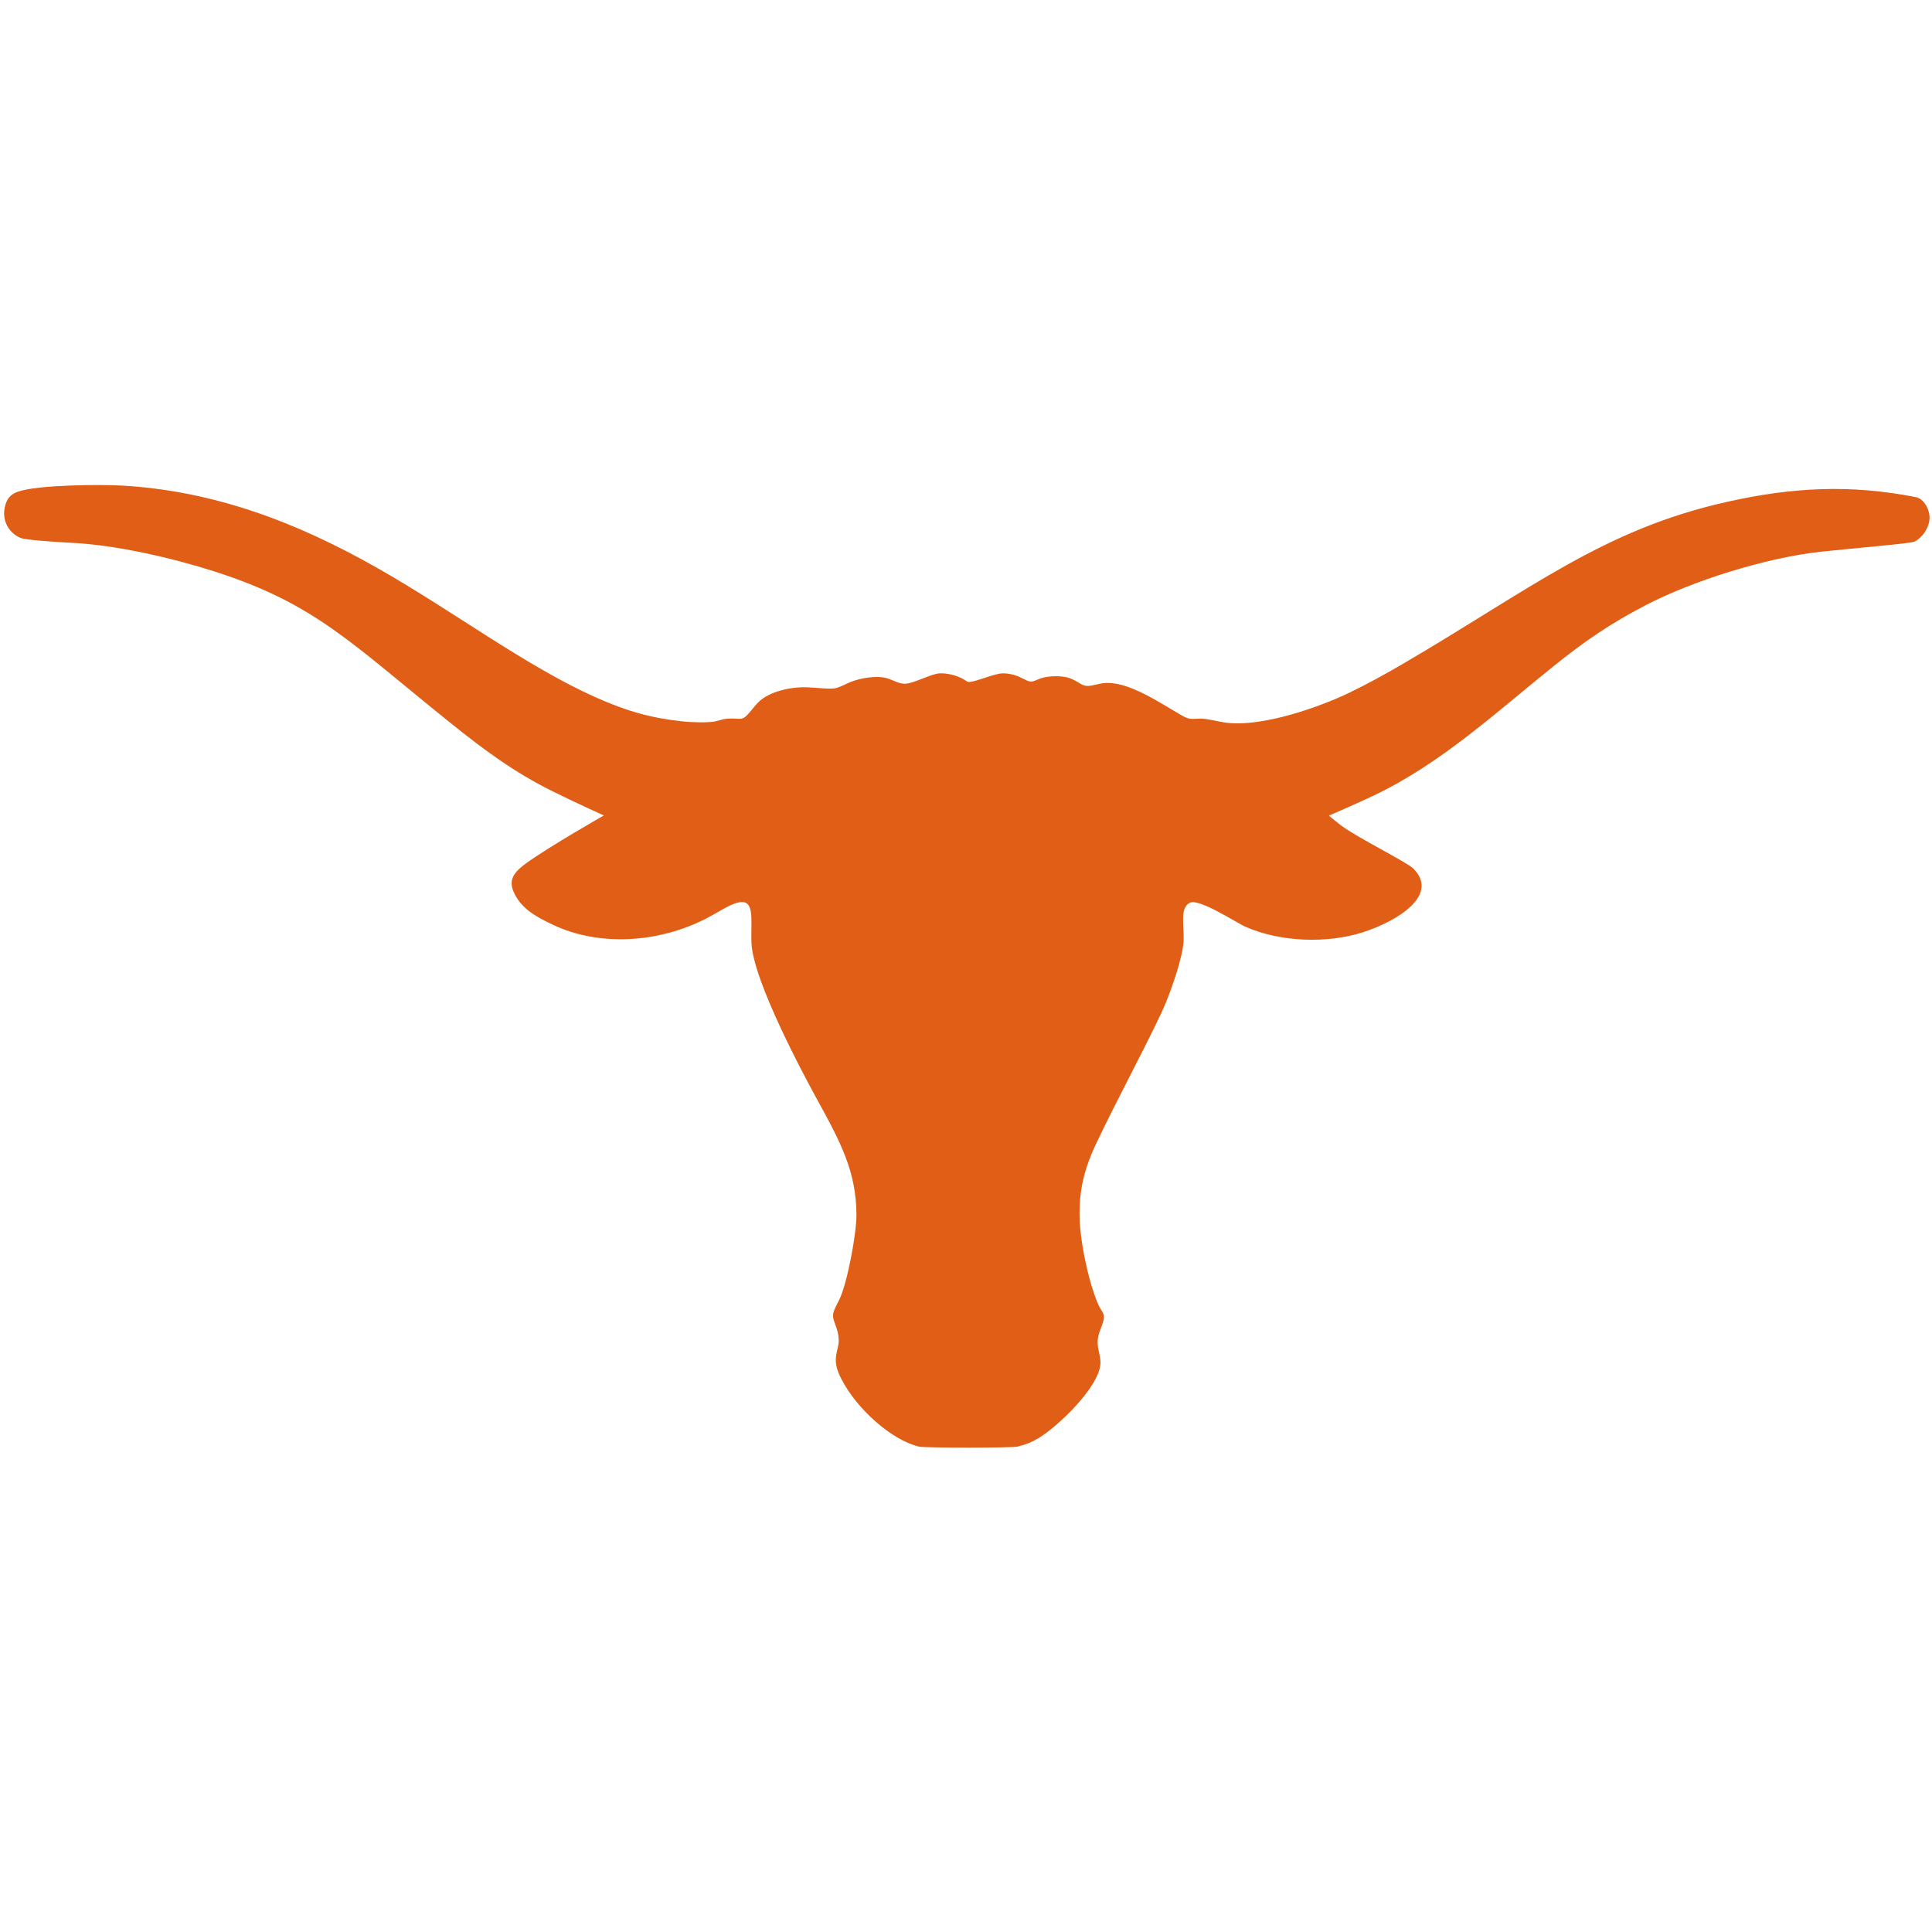 <?xml version="1.0" encoding="UTF-8"?>
<svg width="200px" height="200px" viewBox="0 0 200 200" version="1.1" xmlns="http://www.w3.org/2000/svg" xmlns:xlink="http://www.w3.org/1999/xlink">
    <!-- Generator: Sketch 54.1 (76490) - https://sketchapp.com -->
    <title>texas</title>
    <desc>Created with Sketch.</desc>
    <g id="texas" stroke="none" stroke-width="1" fill="none" fill-rule="evenodd">
        <g id="texas_BGL" fill="#E05E15">
            <g id="texas" transform="translate(0, 50)">
                <g id="g10" transform="translate(100.035, 49.984) scale(-1, 1) rotate(-180) translate(-100.035, -49.984) translate(0.142, 0.108)" fill-rule="nonzero">
                    <g id="g12" transform="translate(0.255, 0)">
                        <path d="M62.11,65.444 C62.11,65.444 58.966,66.866 56.722,67.987 C52.791,69.95 49.745,72.202 46.208,75.043 C35.935,83.292 32.266,87.351 21.793,90.708 C17.51,92.081 11.615,93.453 6.975,93.671 C5.043,93.762 2.216,93.98 1.753,94.166 C0.432,94.696 -0.413,96.24 0.272,97.905 C0.507,98.477 0.943,98.78 1.471,98.964 C3.563,99.69 10.098,99.71 12.112,99.599 C21.689,99.073 30.278,95.828 38.711,91.033 C46.614,86.539 54.044,80.891 61.308,77.654 C64.515,76.224 67.012,75.53 70.241,75.184 C71.392,75.061 73.026,75.043 73.656,75.184 C74.083,75.28 74.453,75.435 74.926,75.466 C75.911,75.533 76.279,75.311 76.69,75.608 C77.095,75.899 77.615,76.67 78.102,77.16 C79.204,78.268 81.42,78.768 83.097,78.712 C84.158,78.677 85.522,78.494 86.075,78.618 C86.631,78.743 87.121,79.049 87.698,79.277 C88.739,79.687 90.29,79.914 91.229,79.7 C91.98,79.53 92.546,79.084 93.275,79.08 C94.056,79.074 95.623,79.924 96.617,80.124 C97.238,80.248 98.534,80.043 99.422,79.503 C99.576,79.409 99.669,79.318 99.807,79.277 C100.248,79.145 102.055,79.952 103.081,80.124 C103.629,80.215 104.406,80.097 105.078,79.809 C105.748,79.521 106.079,79.237 106.486,79.319 C106.719,79.366 107.014,79.523 107.314,79.63 C108.175,79.934 109.702,79.929 110.42,79.63 C111.469,79.191 111.588,78.825 112.254,78.853 C112.703,78.872 113.261,79.069 113.806,79.136 C116.228,79.43 119.424,77.265 121.779,75.89 C122.112,75.696 122.417,75.525 122.742,75.466 C123.103,75.401 123.489,75.472 123.911,75.466 C124.734,75.455 125.695,75.15 126.564,75.043 C130.418,74.567 136.466,76.784 139.279,78.148 C141.133,79.046 142.946,80.037 144.783,81.111 C158.094,88.888 165.497,95.019 178.371,97.905 C185.084,99.41 191.124,99.741 197.916,98.399 C198.628,98.258 199.183,97.491 199.328,96.579 C199.505,95.462 198.647,94.186 197.757,93.782 C197.348,93.596 191.555,93.115 188.179,92.754 C182.383,92.135 174.747,89.71 169.903,87.18 C166.304,85.299 163.701,83.525 160.519,80.97 C154.558,76.186 148.818,70.845 141.864,67.531 C140.066,66.673 137.169,65.427 137.169,65.427 C137.169,65.427 137.772,64.911 138.362,64.459 C140.022,63.188 145.215,60.637 145.912,59.943 C148.644,57.222 144.285,54.494 140.636,53.334 C137.047,52.193 132.173,52.3 128.483,53.945 C127.642,54.32 123.733,56.878 122.791,56.414 C121.735,55.895 122.169,54.234 122.133,52.599 C122.095,50.857 120.908,47.608 120.369,46.253 C119.256,43.458 115.197,36.013 112.96,31.224 C110.922,26.862 111.013,23.31 112.183,18.311 C112.513,16.902 113.104,15.103 113.453,14.501 C113.636,14.185 113.832,13.943 113.879,13.65 C113.972,13.063 113.34,12.088 113.242,11.198 C113.149,10.356 113.542,9.528 113.524,8.771 C113.465,6.301 109.059,2.165 107.173,1.023 C106.431,0.573 105.774,0.306 104.918,0.106 C104.316,-0.035 95.365,-0.035 94.752,0.106 C91.936,0.753 88.307,3.981 86.71,7.092 C86.162,8.16 85.995,8.86 86.227,9.922 C86.312,10.311 86.437,10.67 86.428,11.086 C86.398,12.542 85.702,13.078 85.864,13.908 C85.945,14.327 86.249,14.823 86.499,15.347 C87.343,17.121 88.272,22.204 88.263,24.097 C88.241,28.519 86.694,31.492 84.241,35.951 C82.815,38.543 77.573,48.311 77.396,52.223 C77.285,54.679 77.893,57.103 75.686,56.336 C74.81,56.031 73.774,55.323 72.739,54.792 C67.659,52.184 61.607,51.912 56.933,54.086 C54.966,55.001 53.498,55.868 52.77,57.544 C52.214,58.822 52.839,59.616 54.132,60.54 C56.65,62.338 62.11,65.444 62.11,65.444" id="path14"></path>
                    </g>
                </g>
            </g>
        </g>
    </g>
</svg>